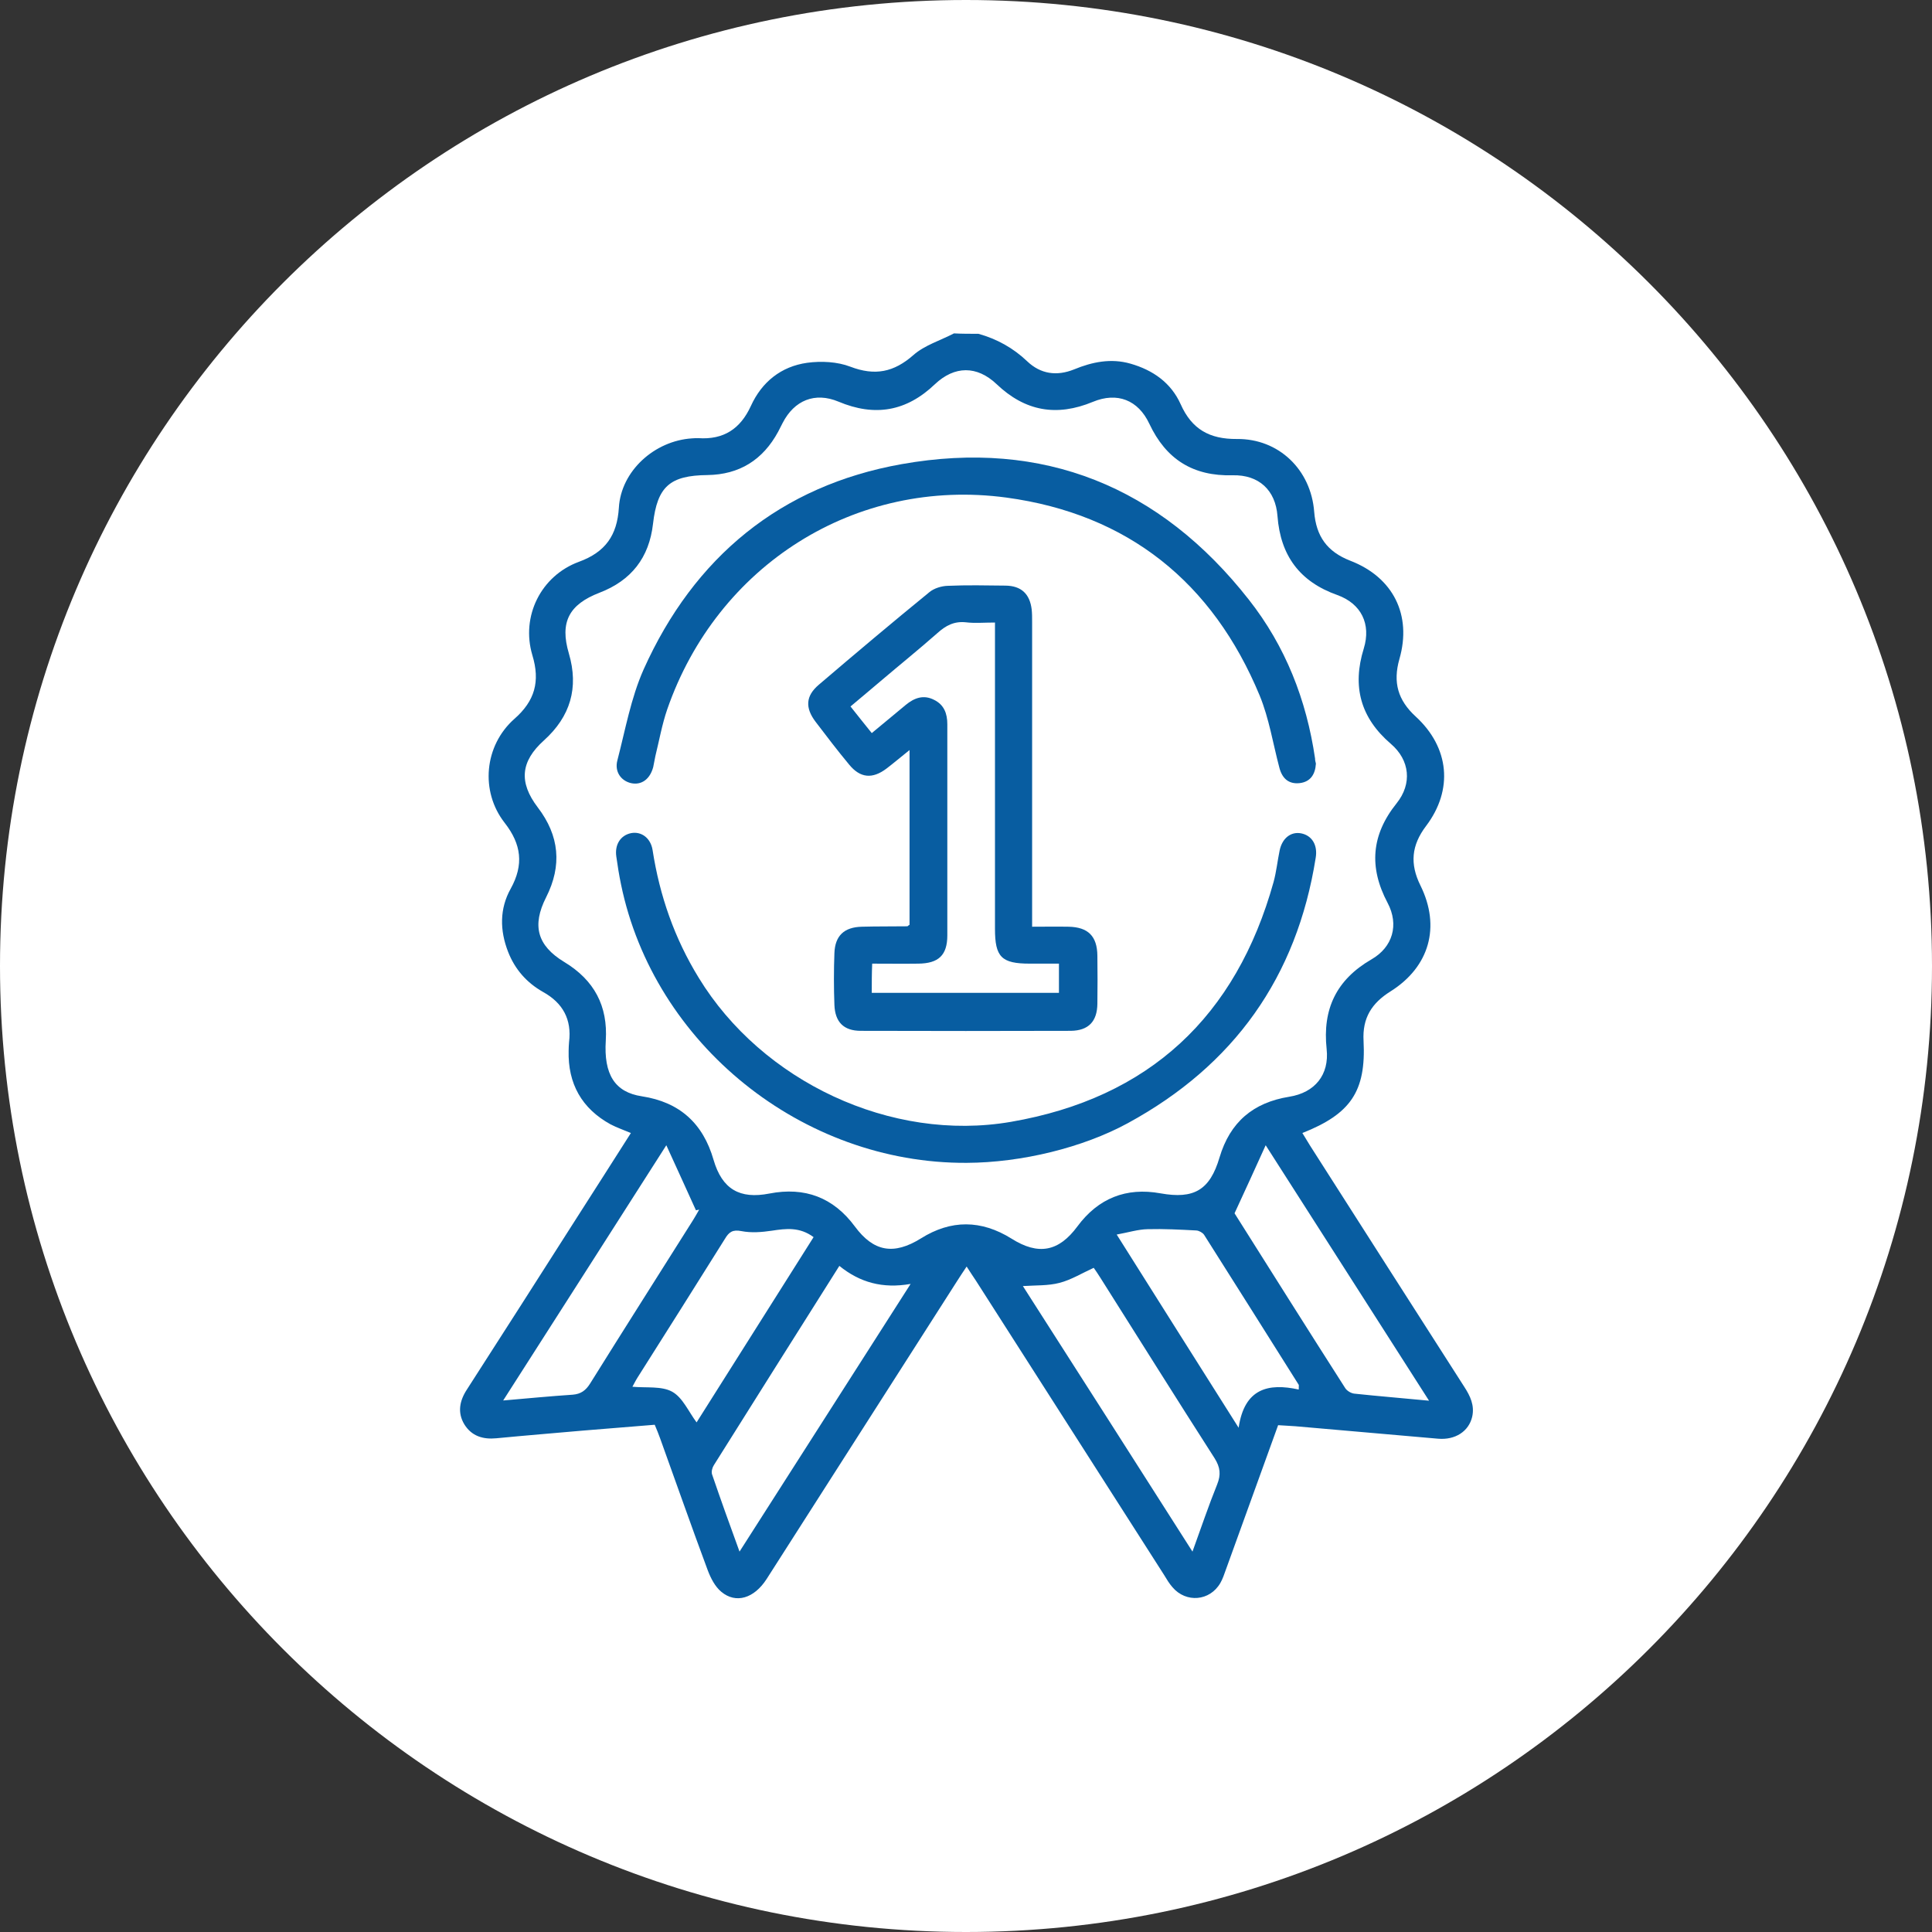 <svg xmlns="http://www.w3.org/2000/svg" xmlns:xlink="http://www.w3.org/1999/xlink" id="Layer_1" x="0px" y="0px" viewBox="0 0 90 90" style="enable-background:new 0 0 90 90;" xml:space="preserve"><rect x="0" y="0" width="90" height="90" fill="#333333" stroke="none"/><style type="text/css">	.st0{fill:#FFFFFF;}	.st1{fill:#085DA1;}</style><path class="st0" d="M45,0L45,0c24.85,0,45,20.15,45,45l0,0c0,24.85-20.15,45-45,45l0,0C20.15,90,0,69.85,0,45l0,0 C0,20.15,20.15,0,45,0z"></path><g>	<path class="st1" d="M45.58,15.55c0.86,0.24,1.62,0.66,2.27,1.28c0.63,0.6,1.38,0.7,2.18,0.38c0.85-0.35,1.72-0.53,2.63-0.27  c1.05,0.3,1.89,0.89,2.34,1.89c0.52,1.17,1.35,1.63,2.62,1.62c1.95-0.02,3.45,1.43,3.6,3.39c0.09,1.14,0.6,1.86,1.68,2.28  c2,0.77,2.88,2.53,2.29,4.58c-0.31,1.09-0.07,1.92,0.76,2.68c1.57,1.44,1.76,3.41,0.48,5.1c-0.68,0.9-0.76,1.76-0.26,2.77  c0.95,1.92,0.42,3.79-1.39,4.93c-0.88,0.55-1.32,1.24-1.26,2.31c0.12,2.35-0.6,3.4-2.85,4.29c0.12,0.2,0.24,0.4,0.36,0.59  c2.39,3.74,4.78,7.49,7.18,11.23c0.28,0.43,0.49,0.87,0.37,1.4c-0.16,0.68-0.79,1.09-1.59,1.02c-2.21-0.19-4.43-0.39-6.64-0.58  c-0.26-0.02-0.53-0.03-0.81-0.05c-0.82,2.26-1.62,4.49-2.43,6.72c-0.08,0.22-0.15,0.44-0.26,0.63c-0.49,0.85-1.6,0.94-2.23,0.2  c-0.15-0.17-0.27-0.37-0.39-0.57c-2.92-4.57-5.84-9.13-8.76-13.7c-0.13-0.2-0.27-0.4-0.44-0.67c-0.17,0.26-0.31,0.46-0.44,0.67  c-2.96,4.63-5.92,9.26-8.88,13.89c-0.58,0.9-1.43,1.16-2.11,0.59c-0.29-0.24-0.49-0.63-0.63-1c-0.76-2.04-1.48-4.1-2.22-6.15  c-0.07-0.2-0.15-0.39-0.25-0.63c-1.11,0.09-2.21,0.18-3.32,0.27c-1.36,0.12-2.71,0.23-4.06,0.36c-0.62,0.06-1.15-0.1-1.49-0.65  c-0.33-0.55-0.22-1.1,0.12-1.62c1.7-2.64,3.39-5.29,5.08-7.94c0.85-1.32,1.69-2.65,2.56-4.01c-0.33-0.14-0.65-0.25-0.94-0.4  c-1.35-0.74-2-1.9-1.96-3.44c0-0.13,0.01-0.27,0.02-0.4c0.13-1.05-0.29-1.82-1.21-2.33c-0.76-0.43-1.31-1.05-1.63-1.87  c-0.39-1-0.4-2.01,0.12-2.94c0.62-1.12,0.5-2.07-0.28-3.07c-1.15-1.47-0.95-3.6,0.45-4.84c0.96-0.84,1.21-1.75,0.84-2.97  c-0.54-1.81,0.4-3.7,2.17-4.35c1.23-0.45,1.78-1.23,1.86-2.52c0.1-1.71,1.66-3.12,3.41-3.23c0.1-0.01,0.19-0.01,0.29-0.01  c1.18,0.08,1.96-0.43,2.45-1.5c0.51-1.12,1.41-1.84,2.62-2.01c0.66-0.09,1.41-0.05,2.01,0.18c1.15,0.44,2.03,0.26,2.94-0.54  c0.52-0.46,1.26-0.68,1.89-1.01C44.81,15.55,45.19,15.55,45.58,15.55z M28.22,48.47c-0.1,1.58,0.42,2.41,1.68,2.6  c1.76,0.27,2.85,1.26,3.34,2.96c0.4,1.37,1.22,1.84,2.6,1.57c1.65-0.32,2.98,0.18,3.98,1.53c0.87,1.18,1.81,1.35,3.08,0.56  c1.4-0.88,2.81-0.87,4.22,0.01c1.25,0.79,2.2,0.61,3.07-0.57c0.97-1.31,2.27-1.83,3.87-1.54c1.56,0.28,2.3-0.15,2.75-1.67  c0.49-1.65,1.57-2.56,3.25-2.83c1.19-0.19,1.87-1.02,1.74-2.22c-0.2-1.86,0.45-3.23,2.09-4.18c0.99-0.57,1.29-1.61,0.75-2.63  c-0.88-1.66-0.76-3.17,0.42-4.64c0.73-0.91,0.62-2.01-0.27-2.77c-1.41-1.21-1.81-2.67-1.26-4.44c0.35-1.14-0.12-2.09-1.23-2.49  c-1.75-0.62-2.65-1.83-2.79-3.68c-0.09-1.21-0.87-1.93-2.09-1.9c-1.84,0.05-3.1-0.74-3.88-2.4c-0.52-1.11-1.5-1.49-2.63-1.02  c-1.69,0.7-3.16,0.44-4.49-0.83c-0.91-0.86-1.95-0.86-2.87,0.01c-1.33,1.27-2.8,1.52-4.49,0.81c-1.1-0.46-2.06-0.06-2.6,0.99  c-0.07,0.14-0.14,0.27-0.21,0.41c-0.71,1.31-1.8,2-3.3,2.02c-1.74,0.02-2.33,0.53-2.53,2.27c-0.18,1.58-1.01,2.64-2.49,3.21  c-1.43,0.55-1.86,1.38-1.43,2.83c0.47,1.6,0.07,2.94-1.16,4.05c-1.09,0.98-1.18,1.95-0.29,3.12c1.01,1.32,1.14,2.71,0.39,4.19  c-0.67,1.32-0.41,2.25,0.84,3.01C27.69,45.66,28.32,46.87,28.22,48.47z M55.55,72.28c0.41-1.13,0.75-2.14,1.15-3.13  c0.18-0.45,0.15-0.79-0.12-1.22c-1.79-2.79-3.54-5.59-5.31-8.39c-0.11-0.18-0.23-0.35-0.32-0.48c-0.55,0.25-1.05,0.56-1.59,0.7  c-0.53,0.14-1.11,0.11-1.71,0.15C50.27,64,52.88,68.09,55.55,72.28z M34.45,72.28c2.67-4.18,5.29-8.28,7.97-12.47  c-1.31,0.23-2.37-0.07-3.32-0.84c-1.98,3.14-3.92,6.21-5.85,9.29c-0.07,0.11-0.12,0.3-0.08,0.42  C33.57,69.85,33.99,71.02,34.45,72.28z M23.44,65.24c1.15-0.1,2.2-0.2,3.24-0.27c0.38-0.03,0.61-0.2,0.81-0.52  c1.59-2.55,3.2-5.08,4.8-7.62c0.1-0.16,0.19-0.32,0.28-0.48c-0.05,0.01-0.1,0.02-0.15,0.03c-0.44-0.98-0.89-1.95-1.38-3.03  C28.49,57.35,25.99,61.25,23.44,65.24z M66.57,65.25c-2.57-4.01-5.05-7.91-7.61-11.9c-0.49,1.08-0.94,2.07-1.45,3.17  c1.66,2.63,3.4,5.4,5.16,8.15c0.08,0.12,0.26,0.23,0.41,0.25C64.2,65.04,65.33,65.13,66.57,65.25z M37.9,57.63  c-0.65-0.48-1.28-0.4-1.94-0.3c-0.47,0.07-0.96,0.11-1.42,0.02c-0.41-0.08-0.58,0.04-0.77,0.36c-1.35,2.16-2.71,4.31-4.07,6.46  c-0.09,0.14-0.16,0.29-0.24,0.43c0.65,0.06,1.36-0.04,1.85,0.23c0.49,0.27,0.76,0.92,1.14,1.43C34.24,63.43,36.06,60.54,37.9,57.63  z M60.5,64.73c0-0.15,0.01-0.2,0-0.22c-1.47-2.33-2.93-4.66-4.41-6.99c-0.07-0.1-0.23-0.19-0.36-0.2  c-0.76-0.04-1.51-0.08-2.27-0.06c-0.45,0.01-0.89,0.15-1.44,0.25c1.92,3.05,3.74,5.93,5.68,9C57.97,64.67,59.09,64.42,60.5,64.73z"></path>	<path class="st1" d="M42.37,43.08c0-2.68,0-5.35,0-8.14c-0.4,0.32-0.73,0.6-1.07,0.86c-0.66,0.5-1.23,0.45-1.75-0.19  c-0.54-0.65-1.05-1.32-1.56-1.99c-0.49-0.65-0.46-1.2,0.15-1.72c1.71-1.46,3.42-2.9,5.16-4.32c0.22-0.18,0.56-0.28,0.84-0.29  c0.9-0.04,1.8-0.02,2.7-0.01c0.73,0.01,1.13,0.38,1.22,1.11c0.02,0.19,0.02,0.38,0.02,0.57c0,4.49,0,8.97,0,13.46  c0,0.23,0,0.45,0,0.75c0.6,0,1.15-0.01,1.7,0c0.91,0.02,1.33,0.44,1.34,1.35c0.01,0.75,0.01,1.5,0,2.24  c-0.01,0.82-0.41,1.25-1.24,1.26c-3.26,0.01-6.52,0.01-9.78,0c-0.8,0-1.2-0.41-1.23-1.21c-0.03-0.8-0.03-1.61,0-2.41  c0.03-0.81,0.45-1.21,1.28-1.23c0.71-0.02,1.42-0.01,2.13-0.02C42.28,43.14,42.3,43.12,42.37,43.08z M40.61,46.25  c2.93,0,5.83,0,8.72,0c0-0.48,0-0.9,0-1.36c-0.48,0-0.92,0-1.36,0c-1.32,0-1.62-0.31-1.62-1.62c0-4.52,0-9.05,0-13.57  c0-0.22,0-0.44,0-0.7c-0.51,0-0.94,0.04-1.35-0.01c-0.55-0.06-0.94,0.15-1.33,0.5c-0.85,0.75-1.73,1.46-2.59,2.19  c-0.48,0.4-0.95,0.81-1.46,1.23c0.35,0.44,0.65,0.82,0.99,1.24c0.55-0.46,1.07-0.88,1.58-1.31c0.4-0.33,0.83-0.49,1.32-0.24  c0.47,0.23,0.62,0.64,0.62,1.14c0,3.28,0,6.56,0,9.83c0,0.93-0.41,1.31-1.35,1.32c-0.7,0.01-1.41,0-2.15,0  C40.61,45.36,40.61,45.77,40.61,46.25z"></path>	<path class="st1" d="M45.03,54.17c-7.66,0.04-14.57-5.53-16.1-12.97c-0.09-0.43-0.16-0.87-0.22-1.3c-0.08-0.56,0.2-0.99,0.69-1.09  c0.47-0.09,0.91,0.22,1,0.79c0.33,2.13,1.02,4.11,2.15,5.95c2.95,4.83,8.96,7.67,14.54,6.71c6.44-1.11,10.49-4.9,12.24-11.18  c0.13-0.48,0.18-0.98,0.28-1.46c0.12-0.58,0.53-0.89,1-0.8c0.51,0.1,0.78,0.55,0.68,1.14c-0.88,5.56-3.81,9.67-8.75,12.36  C50.45,53.46,47.59,54.16,45.03,54.17z"></path>	<path class="st1" d="M61.3,35.57c-0.03,0.51-0.26,0.85-0.75,0.91c-0.52,0.06-0.82-0.22-0.95-0.71c-0.3-1.13-0.48-2.3-0.92-3.37  c-2.19-5.28-6.14-8.45-11.79-9.22c-7.04-0.95-13.48,3.15-15.81,9.87c-0.24,0.7-0.37,1.44-0.55,2.17c-0.04,0.17-0.06,0.34-0.1,0.51  c-0.15,0.57-0.55,0.86-1.04,0.75c-0.46-0.11-0.77-0.53-0.63-1.06c0.37-1.42,0.63-2.9,1.22-4.23c2.35-5.24,6.39-8.57,12.03-9.57  c6.58-1.17,12.03,1.04,16.17,6.32c1.7,2.16,2.68,4.66,3.08,7.39C61.26,35.41,61.28,35.5,61.3,35.57z"></path></g></svg>